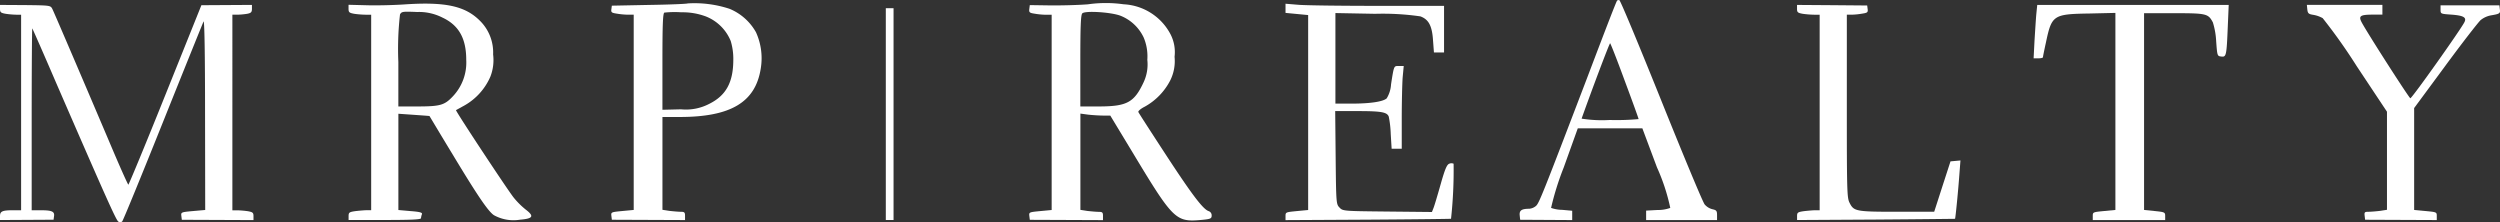 <svg id="MRP_REALTY_logo" data-name="MRP REALTY logo" xmlns="http://www.w3.org/2000/svg" width="230.659" height="20.5" viewBox="0 0 230.659 20.5">
  <rect x="0" y="0" width="230.659" height="20.5" fill="#333333" stroke="none"/>
  <g id="Screenshot-2025-03-18-at-12.24.24_PM" data-name="Screenshot-2025-03-18-at-12.24.24 PM">
    <path id="Path_3878" data-name="Path 3878" d="M623-169.229v9.771h.714V-179H623Z" transform="translate(-541.272 179.757)" fill="#fff"/>
    <path id="Path_3879" data-name="Path 3879" d="M1098.149-171.712c-.1.167-.821,2.012-2.784,7.189-4.107,10.741-4.413,11.519-4.705,11.755a1.115,1.115,0,0,1-.6.25c-.71,0-.933.153-.891.6l.042.416,2.408.014,2.395.014v-.86l-.919-.083a3.184,3.184,0,0,1-1.03-.18,25.7,25.7,0,0,1,1.169-3.733l1.295-3.608h5.958l1.35,3.608a18.169,18.169,0,0,1,1.225,3.733,3.3,3.3,0,0,1-1.183.194l-1.044.056v.874h6.543v-.458c0-.389-.056-.458-.418-.541a1.381,1.381,0,0,1-.724-.444c-.167-.194-1.963-4.51-4-9.576s-3.773-9.243-3.87-9.27A.209.209,0,0,0,1098.149-171.712Zm.71,7.383c.71,1.9,1.281,3.483,1.281,3.539a22.453,22.453,0,0,1-2.659.083,12.164,12.164,0,0,1-2.6-.125c.933-2.623,2.562-6.953,2.631-6.953C1097.551-167.785,1098.163-166.23,1098.859-164.329Z" transform="translate(-948.957 171.778)" fill="#fff"/>
    <path id="Path_3880" data-name="Path 3880" d="M221.081-169.281c-1.072.069-2.659.1-3.508.069L216-169.253v.375c0,.319.07.375.529.458a8.592,8.592,0,0,0,1.044.083h.515V-150.3h-.4c-.209,0-.682.042-1.044.083-.571.083-.64.125-.64.458v.361h3.341c2.45,0,3.341-.042,3.341-.167a1.328,1.328,0,0,1,.084-.361c.056-.153-.153-.222-1.044-.291l-1.128-.1v-8.882l1.434.1c.78.056,1.42.1,1.434.111s.961,1.61,2.144,3.553c2.241,3.719,3.271,5.246,3.8,5.593a3.728,3.728,0,0,0,2.422.416c1.2-.1,1.322-.319.5-.944a7.418,7.418,0,0,1-1.1-1.1c-.585-.736-5.387-8.008-5.318-8.063.028-.014.376-.208.78-.43a5.62,5.62,0,0,0,2.394-2.665,4.2,4.2,0,0,0,.251-2.04A4.106,4.106,0,0,0,228.1-167.8C226.733-169.156,224.882-169.545,221.081-169.281Zm3.578,1.207c1.517.708,2.2,1.929,2.2,3.9a4.53,4.53,0,0,1-1.225,3.358c-.78.833-1.169.944-3.327.944h-1.712v-4.108a28.078,28.078,0,0,1,.153-4.385c.153-.264.237-.278,1.587-.222A4.764,4.764,0,0,1,224.659-168.074Z" transform="translate(-183.842 169.694)" fill="#fff"/>
    <path id="Path_3881" data-name="Path 3881" d="M379.176-169.9c-.042.042-1.629.111-3.536.139l-3.466.069-.042.333c-.042.278.028.333.487.4a6.818,6.818,0,0,0,1.058.1h.515v18.014l-1.058.1c-1.016.1-1.044.1-1,.458l.042.347,3.383.014,3.369.014v-.389c0-.319-.056-.375-.4-.375-.209,0-.682-.042-1.044-.083l-.64-.1v-8.563h1.587c4.691,0,6.974-1.346,7.476-4.427a5.806,5.806,0,0,0-.432-3.386,4.959,4.959,0,0,0-2.436-2.165A10.329,10.329,0,0,0,379.176-169.9Zm1.615,1.18a4.1,4.1,0,0,1,2.353,2.29,5.747,5.747,0,0,1,.237,1.79c-.014,2.04-.682,3.247-2.227,4.011a4.652,4.652,0,0,1-2.6.5l-1.712.042v-4.441c0-3.428.042-4.469.181-4.524a8.9,8.9,0,0,1,1.559-.028A6.1,6.1,0,0,1,380.791-168.719Z" transform="translate(-315.724 170.215)" fill="#fff"/>
    <path id="Path_3882" data-name="Path 3882" d="M795.532-169.622c-.877.069-2.45.111-3.48.1l-1.879-.028-.042.347c-.042.319.014.375.487.444a6.815,6.815,0,0,0,1.058.1h.515v18.014l-1.058.1c-1.016.1-1.044.1-1,.458l.042.347,3.383.014,3.369.014v-.389c0-.319-.056-.375-.4-.375-.209,0-.682-.042-1.044-.083l-.64-.1v-8.882l.738.1c.39.042,1.016.083,1.378.083h.64l1.991,3.289c3.8,6.314,4.037,6.55,6.376,6.342.9-.083.988-.125.988-.416a.409.409,0,0,0-.278-.4c-.515-.167-1.531-1.5-3.968-5.232-1.35-2.068-2.492-3.83-2.52-3.914s.223-.305.585-.486a5.8,5.8,0,0,0,2.367-2.443,4,4,0,0,0,.39-2.165,3.572,3.572,0,0,0-.39-2.109,5.177,5.177,0,0,0-4.316-2.734A11.7,11.7,0,0,0,795.532-169.622Zm2.979,1.041a3.987,3.987,0,0,1,2.172,2.026,4.463,4.463,0,0,1,.334,2.054,3.87,3.87,0,0,1-.348,2.082c-.863,1.846-1.531,2.207-4.051,2.22h-1.782V-164.4c0-3.178.042-4.247.181-4.385C795.267-169.053,797.634-168.9,798.511-168.581Z" transform="translate(-695.161 170.021)" fill="#fff"/>
    <path id="Path_3883" data-name="Path 3883" d="M3-168.139c0,.319.07.375.529.458a8.156,8.156,0,0,0,.974.083h.445v18.041H4.2c-.988,0-1.2.1-1.2.541v.361l2.464-.014,2.478-.014L7.984-149c.07-.43-.181-.555-1.183-.555H5.923v-8.424c0-4.621.028-8.382.056-8.355s1.03,2.3,2.213,5.052c4.524,10.408,5.513,12.629,5.722,12.768a.274.274,0,0,0,.362-.014c.084-.083,1.768-4.191,3.759-9.159s3.675-9.132,3.745-9.284c.084-.18.139,2.942.139,8.549l.014,8.84-1.128.1c-1.1.1-1.114.111-1.072.458l.042.347,3.313.014,3.3.014v-.361c0-.319-.07-.375-.515-.458a8.665,8.665,0,0,0-.974-.083h-.459V-167.6h.473a6.45,6.45,0,0,0,.9-.083c.348-.069.432-.153.432-.458v-.361l-2.325.014-2.339.014-3.327,8.285c-1.824,4.552-3.369,8.271-3.411,8.271s-.654-1.36-1.364-3.025C11.13-160.479,8-167.792,7.831-168.125s-.195-.333-2.506-.361L3-168.5Z" transform="translate(-3 168.955)" fill="#fff"/>
    <path id="Path_3884" data-name="Path 3884" d="M947-168.87v.416l1.044.1,1.044.1v17.986l-1.044.1c-1.016.1-1.044.1-1.044.458v.375l7.615-.042c4.2-.028,7.643-.069,7.656-.083a41.475,41.475,0,0,0,.237-5.079.5.5,0,0,0-.4,0c-.223.083-.4.5-.793,1.887-.278.985-.571,1.971-.654,2.179l-.153.389-4.107-.042c-4.051-.042-4.107-.042-4.413-.361s-.32-.347-.362-4.607l-.042-4.3h2.088c2.186,0,2.7.1,2.854.513a9.592,9.592,0,0,1,.181,1.6l.083,1.36h.933v-2.748c0-1.527.042-3.234.083-3.816l.1-1.069h-.432c-.487,0-.459-.083-.738,1.693a2.794,2.794,0,0,1-.4,1.291c-.334.305-1.517.486-3.216.486h-1.517v-8.355l3.661.069a24.3,24.3,0,0,1,4.176.236c.766.278,1.086.874,1.169,2.22l.084,1.11h.933v-4.3h-6.153c-3.4,0-6.682-.042-7.309-.1L947-169.3Z" transform="translate(-828.393 169.644)" fill="#fff"/>
    <path id="Path_3885" data-name="Path 3885" d="M1257-168.139c0,.319.07.375.529.458a8.591,8.591,0,0,0,1.044.083h.515v18.041h-.4c-.209,0-.682.042-1.044.083-.571.083-.64.125-.64.458v.361l7.267-.042c4.009-.028,7.295-.069,7.308-.069.042-.042.306-2.734.4-4.094l.1-1.291-.459.042-.459.042-.752,2.318-.752,2.331h-3.439c-3.8,0-3.981-.042-4.371-.833-.237-.444-.251-1.166-.251-8.923V-167.6h.459a6.424,6.424,0,0,0,.974-.1c.459-.069.529-.125.487-.416l-.042-.333-3.244-.028L1257-168.5Z" transform="translate(-1091.2 168.955)" fill="#fff"/>
    <path id="Path_3886" data-name="Path 3886" d="M1395.051-167.667c-.042.458-.111,1.568-.167,2.456l-.084,1.638h.432c.237,0,.432-.042.432-.111s.125-.68.278-1.374c.529-2.5.668-2.6,4.009-2.651l2.395-.056v18.18l-1.044.1c-1.016.1-1.044.1-1.044.458v.375h6.682v-.361c0-.361-.042-.375-.975-.472l-.974-.1v-18.152h2.756c3.021,0,3.16.042,3.592.847a7.034,7.034,0,0,1,.306,1.763c.1,1.332.1,1.346.473,1.388.459.056.487-.056.6-2.817l.083-1.943h-17.666Z" transform="translate(-1207.172 168.955)" fill="#fff"/>
    <path id="Path_3887" data-name="Path 3887" d="M1551.942-168.084c.042.361.111.43.557.5a2.644,2.644,0,0,1,.863.305,51.252,51.252,0,0,1,3.146,4.441l2.784,4.191v9.048l-.64.1c-.362.042-.835.083-1.058.083-.362,0-.4.042-.362.375l.042.361,3.313.014,3.3.014v-.375c0-.361-.028-.361-1.044-.458l-1.044-.1v-9.4l2.868-3.886c1.573-2.137,3.049-4.038,3.271-4.233a2.128,2.128,0,0,1,.933-.43c.821-.139.891-.18.835-.569l-.042-.361h-5.429v.4c0,.389.014.389,1,.458,1.1.083,1.42.25,1.211.68-.292.624-4.872,7.078-5,7.036s-3.926-5.954-4.483-6.994c-.32-.6-.139-.722,1.044-.722h.863v-.9H1551.9Z" transform="translate(-1339.061 168.955)" fill="#fff"/>
  </g>
</svg>
